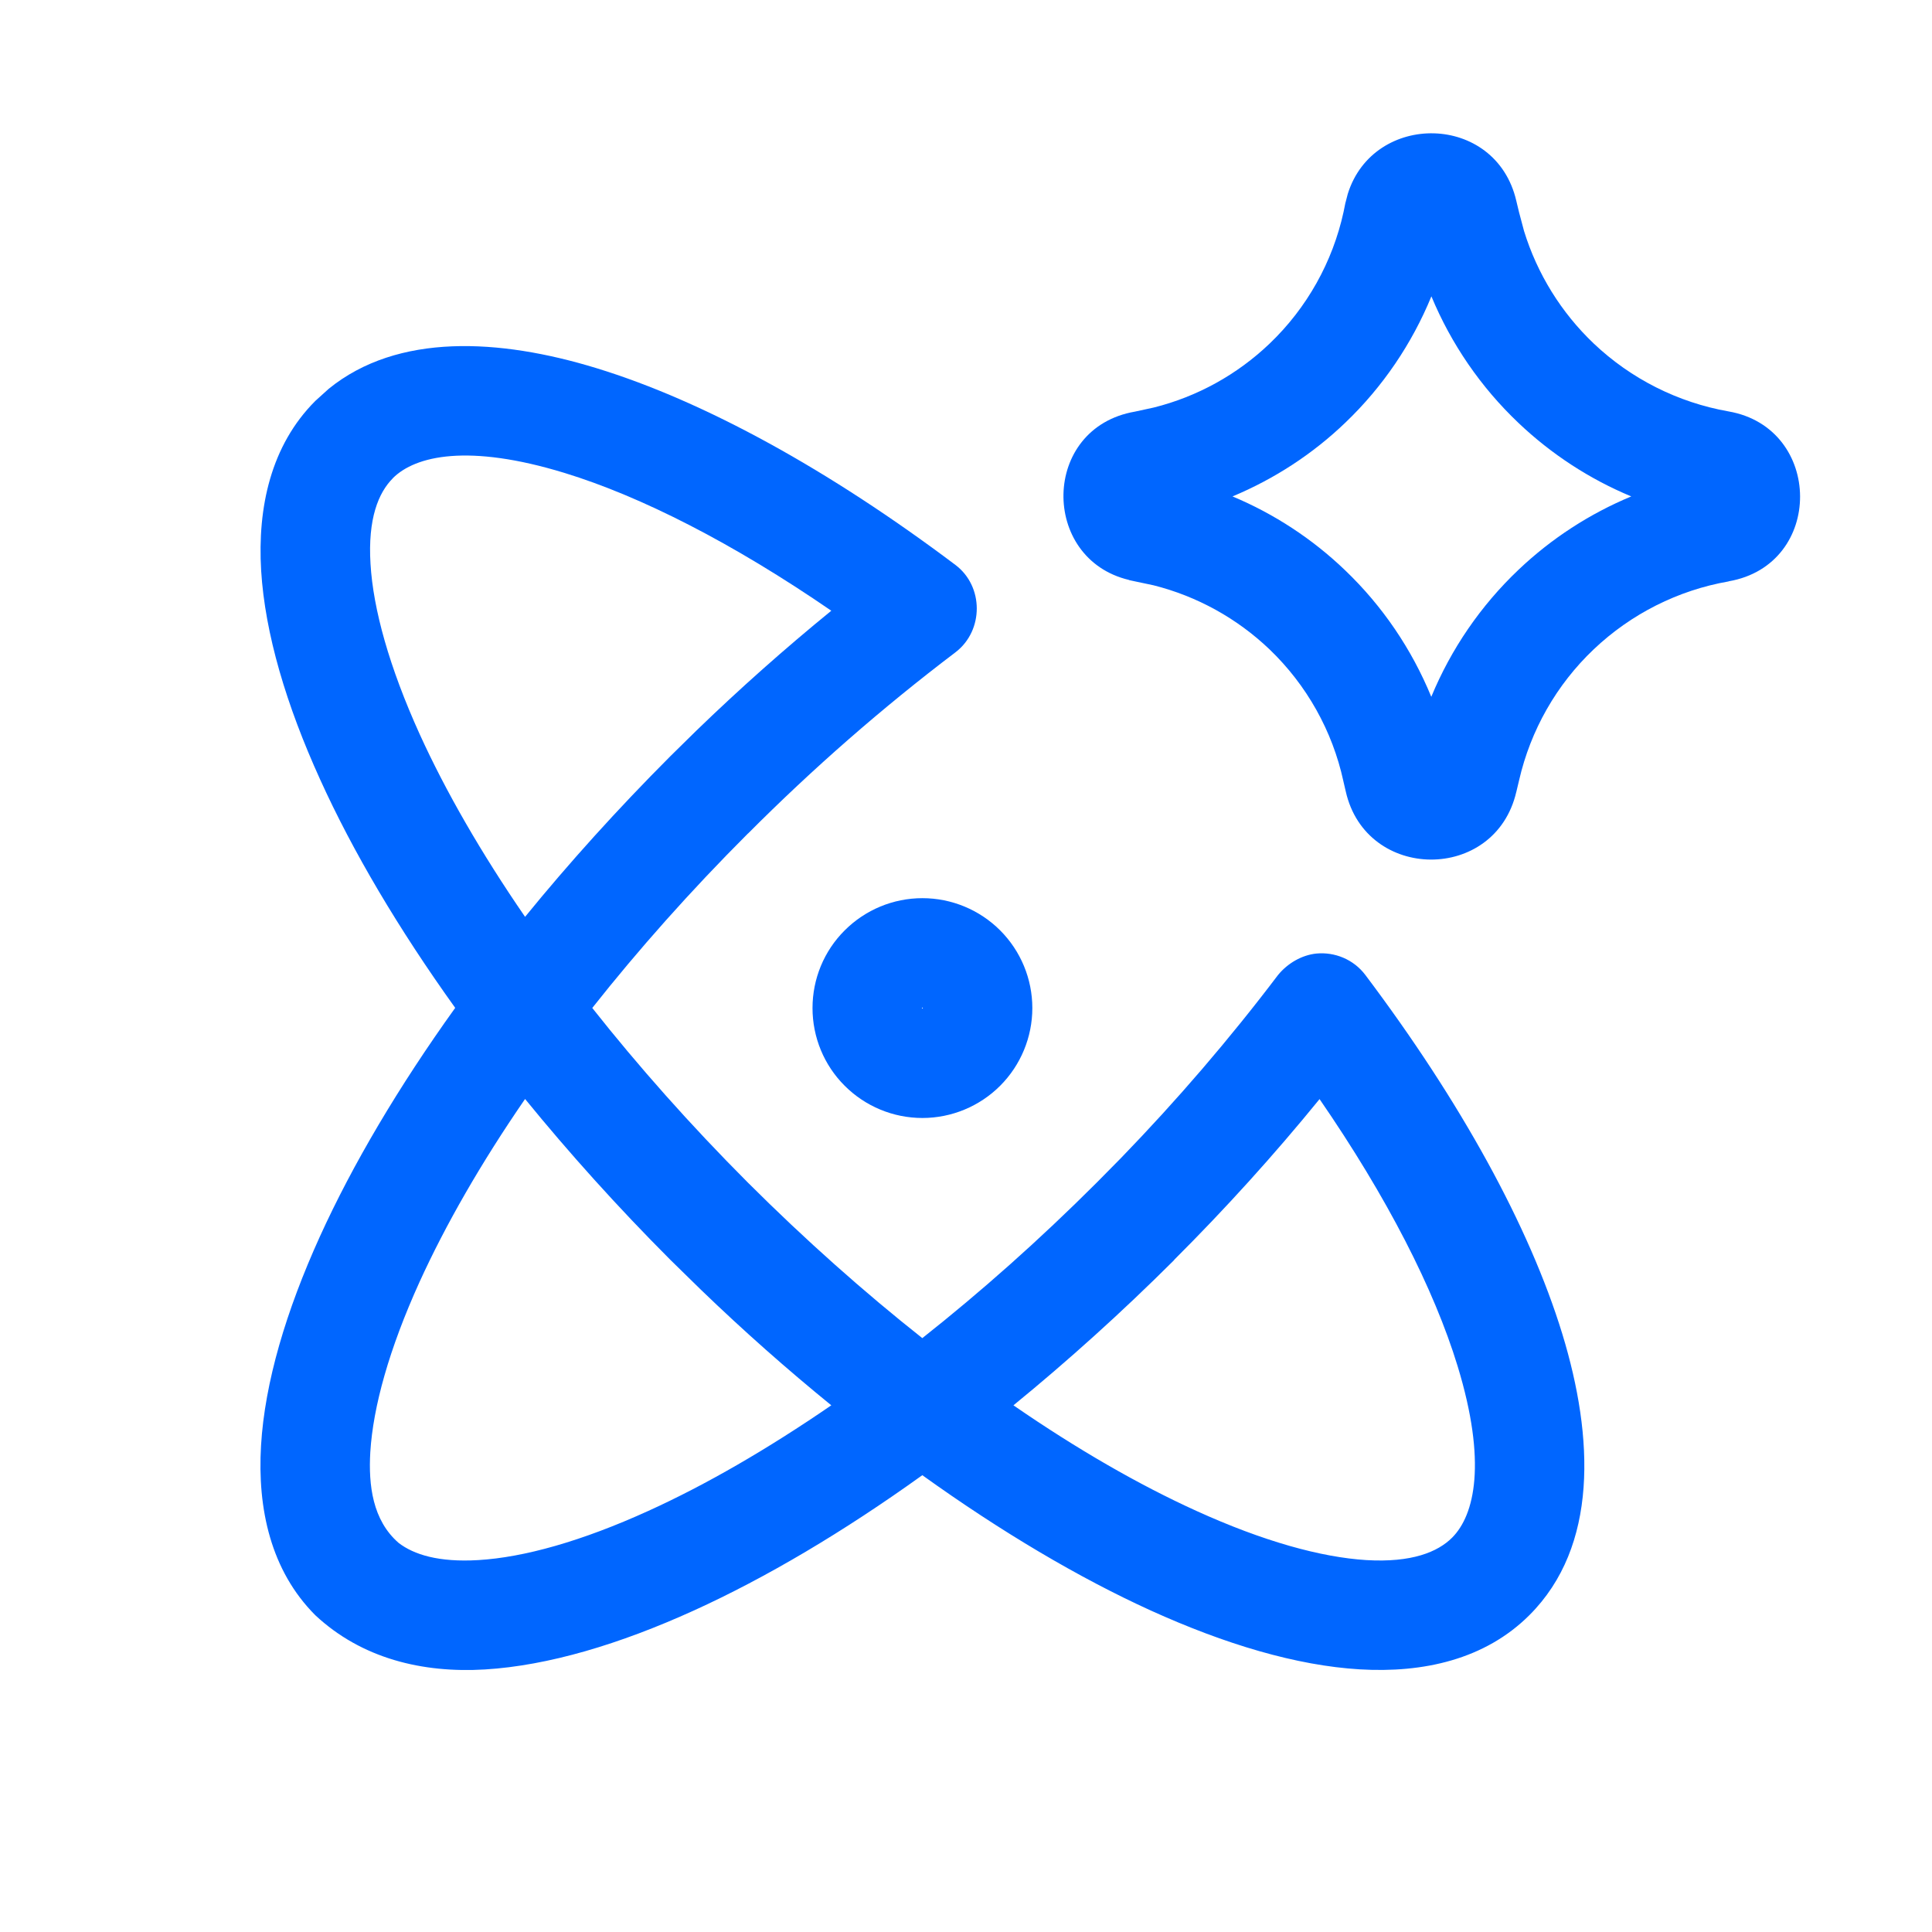 <?xml version="1.0" encoding="utf-8"?>
<svg xmlns="http://www.w3.org/2000/svg" fill="none" height="100%" overflow="visible" preserveAspectRatio="none" style="display: block;" viewBox="0 0 18 18" width="100%">
<g id="streamline:ai-science-spark">
<g id="Group">
<g id="Union">
<path clip-rule="evenodd" d="M3.063 3.622C3.705 3.101 4.652 3.153 5.557 3.43C6.563 3.738 7.728 4.38 8.901 5.263C9.167 5.463 9.165 5.873 8.906 6.074C8.904 6.075 8.903 6.077 8.901 6.078C8.219 6.595 7.574 7.159 6.97 7.765L6.968 7.766C6.43 8.304 5.945 8.851 5.518 9.391C5.945 9.931 6.43 10.479 6.967 11.017C7.505 11.554 8.053 12.04 8.593 12.467C9.133 12.04 9.681 11.555 10.219 11.017L10.219 11.017L10.445 10.788C10.966 10.25 11.455 9.681 11.907 9.084C11.997 8.974 12.129 8.898 12.264 8.884C12.435 8.868 12.61 8.937 12.721 9.084C13.605 10.258 14.248 11.422 14.556 12.429C14.851 13.395 14.89 14.407 14.25 15.047C13.835 15.462 13.259 15.588 12.669 15.553C12.079 15.518 11.414 15.319 10.722 15.005C10.05 14.699 9.329 14.272 8.593 13.744C7.858 14.272 7.137 14.699 6.464 15.005C5.773 15.319 5.108 15.518 4.518 15.554C3.936 15.589 3.37 15.452 2.938 15.049L2.937 15.048C2.523 14.633 2.397 14.057 2.432 13.468C2.467 12.878 2.666 12.213 2.98 11.521C3.286 10.848 3.713 10.126 4.241 9.39C3.714 8.655 3.287 7.934 2.982 7.261C2.668 6.57 2.469 5.905 2.433 5.315C2.398 4.726 2.524 4.149 2.938 3.735L3.063 3.622ZM4.892 10.239C4.481 10.836 4.151 11.412 3.909 11.943C3.625 12.569 3.476 13.107 3.45 13.529C3.432 13.837 3.471 14.164 3.714 14.375C3.856 14.484 4.087 14.557 4.456 14.535C4.878 14.51 5.416 14.361 6.042 14.076C6.573 13.835 7.148 13.503 7.745 13.093C7.337 12.761 6.929 12.401 6.528 12.014L6.246 11.738C5.755 11.246 5.302 10.742 4.892 10.239ZM12.294 10.24C11.869 10.762 11.416 11.262 10.939 11.738L10.94 11.739C10.448 12.23 9.944 12.683 9.442 13.093C10.038 13.504 10.614 13.835 11.145 14.076C11.771 14.361 12.309 14.509 12.73 14.535C13.152 14.56 13.395 14.46 13.529 14.326C13.74 14.115 13.854 13.623 13.58 12.727C13.361 12.011 12.924 11.155 12.294 10.24ZM5.259 4.406C4.363 4.132 3.871 4.245 3.66 4.455L3.66 4.456C3.526 4.59 3.426 4.832 3.452 5.254C3.477 5.675 3.626 6.213 3.91 6.84C4.151 7.37 4.482 7.946 4.892 8.542C5.301 8.04 5.755 7.537 6.246 7.045L6.488 6.807C6.891 6.417 7.311 6.044 7.745 5.69C6.831 5.062 5.974 4.625 5.259 4.406Z" fill="#0066FF" fill-rule="evenodd"/>
<path clip-rule="evenodd" d="M8.594 8.368C8.865 8.368 9.126 8.476 9.318 8.668C9.51 8.86 9.618 9.12 9.618 9.392C9.618 9.663 9.51 9.924 9.318 10.116C9.126 10.308 8.865 10.416 8.594 10.416C8.322 10.416 8.062 10.308 7.87 10.116C7.677 9.924 7.57 9.663 7.57 9.392C7.57 9.12 7.677 8.86 7.87 8.668C8.062 8.476 8.322 8.368 8.594 8.368ZM8.591 9.389L8.589 9.392L8.591 9.395L8.594 9.396L8.597 9.395L8.598 9.392L8.597 9.389L8.594 9.387L8.591 9.389Z" fill="#0066FF" fill-rule="evenodd"/>
<path clip-rule="evenodd" d="M12.557 1.806C12.797 1.038 13.936 1.049 14.127 1.871L14.152 1.975L14.153 1.979L14.199 2.152C14.322 2.551 14.545 2.912 14.849 3.201C15.196 3.53 15.633 3.75 16.104 3.833C16.987 3.986 16.999 5.262 16.105 5.416L16.105 5.417C15.634 5.499 15.197 5.719 14.849 6.049C14.502 6.378 14.26 6.803 14.153 7.27L14.152 7.274L14.127 7.379L14.127 7.378C13.931 8.224 12.727 8.215 12.538 7.373L12.517 7.283L12.516 7.278C12.414 6.809 12.174 6.382 11.828 6.05C11.524 5.76 11.152 5.555 10.747 5.453L10.572 5.416L10.521 5.405L10.518 5.403C9.692 5.207 9.699 3.986 10.574 3.835L10.749 3.797C11.154 3.696 11.527 3.49 11.83 3.2C12.176 2.869 12.416 2.441 12.518 1.973L12.535 1.889L12.537 1.883L12.557 1.806ZM13.336 2.761C13.155 3.202 12.883 3.604 12.535 3.937C12.229 4.231 11.871 4.463 11.483 4.625C11.87 4.787 12.227 5.02 12.533 5.314C12.881 5.647 13.153 6.049 13.335 6.492C13.519 6.047 13.795 5.643 14.147 5.309C14.454 5.017 14.811 4.786 15.198 4.625C14.811 4.464 14.454 4.232 14.147 3.94C13.796 3.607 13.52 3.204 13.336 2.761ZM15.928 4.412H15.93L15.931 4.411L15.928 4.412Z" fill="#0066FF" fill-rule="evenodd"/>
</g>
</g>
</g>
</svg>